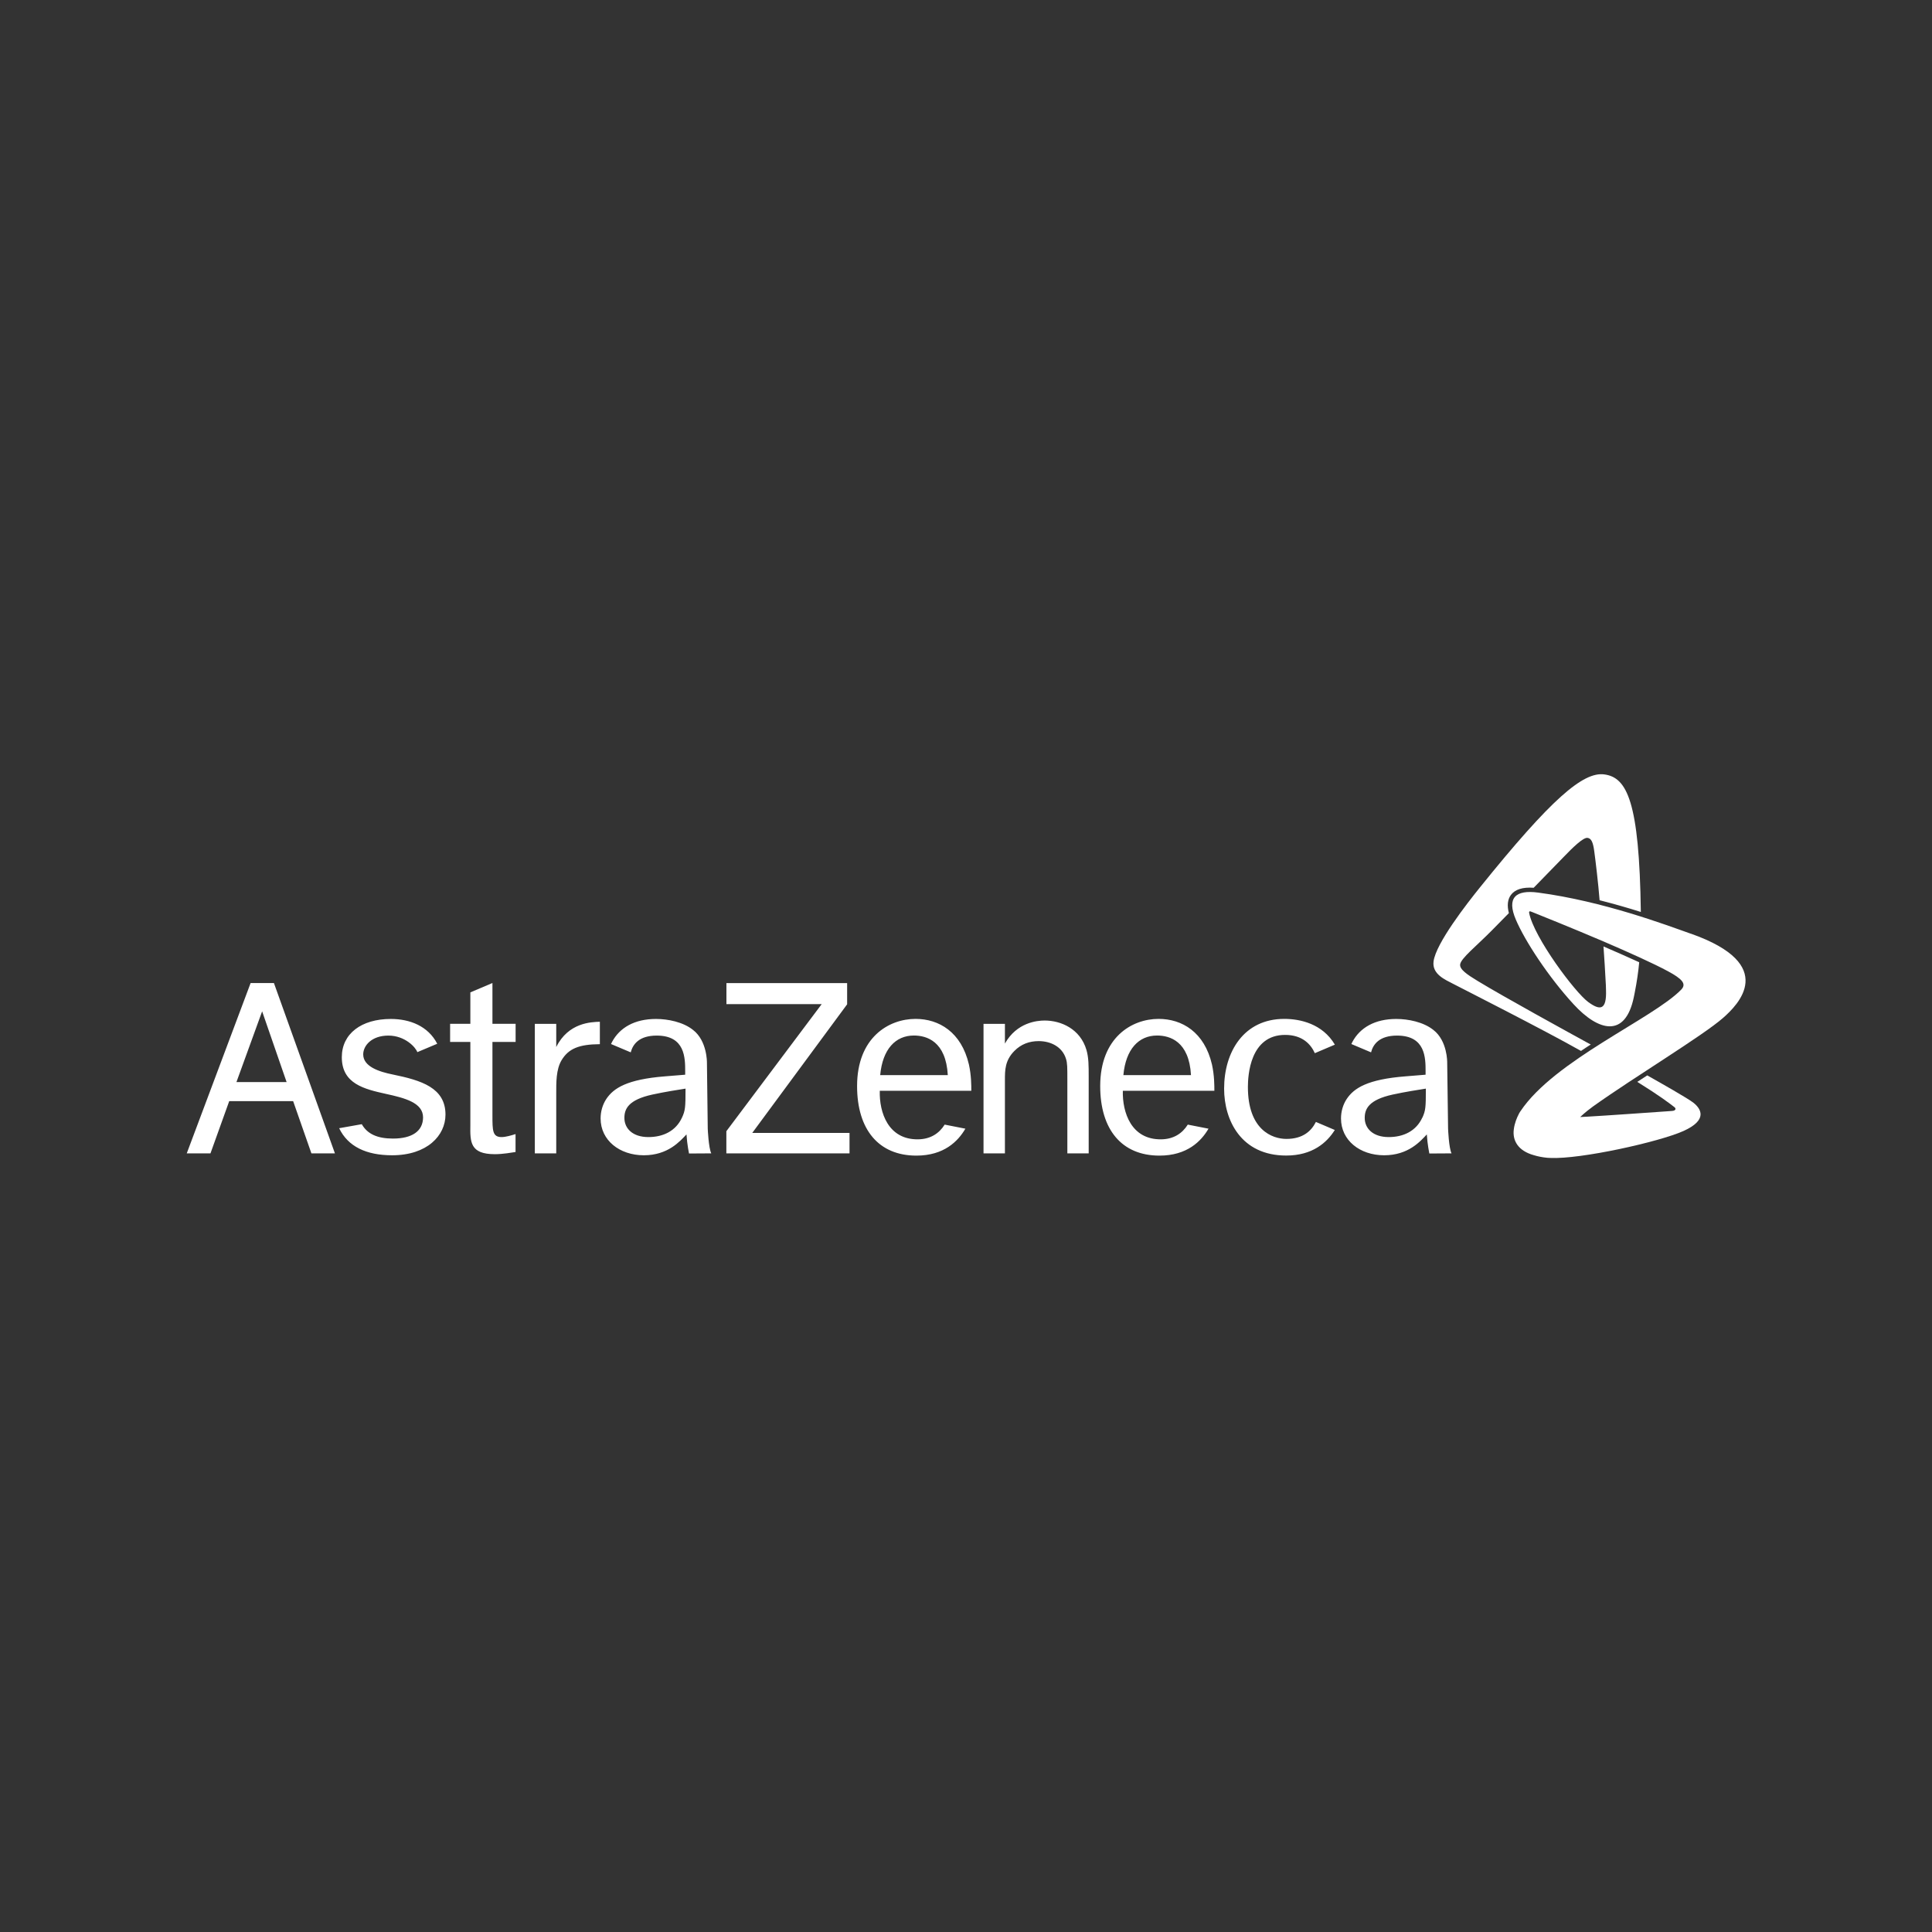 <?xml version="1.0" encoding="UTF-8"?>
<svg id="Layer_1" xmlns="http://www.w3.org/2000/svg" viewBox="0 0 283.46 283.46">
  <rect x="0" y="0" width="283.46" height="283.46" fill="#333333" stroke="none"/>
  <defs>
    <style>
      .cls-1 {
        fill: #fff;
      }
    </style>
  </defs>
  <path class="cls-1" d="M100.06,163.98c.48-1.05.52-1.48.52-4.26-1.22.2-2.87.44-4.9.88-3.48.77-4.07,2.09-4.07,3.42,0,1.53,1.19,2.81,3.52,2.81,2.17,0,4.03-.89,4.93-2.86M104.36,169.22l-3.27.02s-.28-1.34-.37-2.8c-.95,1-2.71,3.06-6.26,3.06s-6.34-2.19-6.34-5.4c0-1.01.28-2.01.83-2.85,1.07-1.61,3.06-2.89,8.62-3.33l2.96-.24v-.48c0-1.97,0-5.26-4.17-5.26-2.62,0-3.51,1.29-3.82,2.46l-2.89-1.22c.05-.1.1-.21.15-.31,1.11-2.08,3.29-3.37,6.45-3.37,1.73,0,3.97.44,5.43,1.61,2.08,1.6,2.04,4.76,2.04,4.76l.12,9.74s.12,2.83.52,3.62M208.69,163.98c.47-1.05.51-1.48.51-4.26-1.22.2-2.87.44-4.9.88-3.47.77-4.07,2.09-4.07,3.42,0,1.53,1.19,2.81,3.52,2.81,2.17,0,4.03-.89,4.93-2.86M212.98,169.22l-3.27.02s-.28-1.34-.37-2.8c-.94,1-2.7,3.06-6.26,3.06s-6.33-2.19-6.33-5.4c0-1.01.28-2.01.83-2.85,1.07-1.61,3.05-2.89,8.62-3.33l2.96-.24v-.48c0-1.97,0-5.26-4.18-5.26-2.62,0-3.52,1.29-3.82,2.46l-2.89-1.22c.04-.1.1-.21.15-.31,1.11-2.08,3.29-3.37,6.44-3.37,1.73,0,3.98.44,5.44,1.61,2.08,1.6,2.03,4.76,2.03,4.76l.13,9.74s.11,2.83.51,3.62M177.32,165.58c-1.07,1.85-3.14,3.97-7.21,3.97-5.52,0-8.69-3.81-8.69-10.2,0-7.13,4.63-9.86,8.57-9.86,3.43,0,6.72,1.93,7.83,6.7.35,1.6.35,3.05.35,3.85h-13.43c-.08,3.17,1.23,7.19,5.65,7.12,1.8-.03,3.07-.86,3.88-2.16l3.05.6ZM164.83,157.74h9.91c-.28-4.97-3.1-5.81-4.98-5.81-2.69,0-4.59,2-4.94,5.81M141.65,165.58c-1.07,1.85-3.14,3.97-7.2,3.97-5.52,0-8.7-3.81-8.7-10.2,0-7.13,4.64-9.86,8.58-9.86,3.43,0,6.72,1.93,7.83,6.7.35,1.6.35,3.05.35,3.85h-13.43c-.09,3.17,1.23,7.19,5.64,7.12,1.8-.03,3.07-.86,3.88-2.16l3.05.6ZM129.15,157.74h9.91c-.28-4.97-3.1-5.81-4.98-5.81-2.69,0-4.59,2-4.94,5.81M193.06,164.62c-.66,1.31-1.89,2.48-4.32,2.48-2.11,0-5.65-1.35-5.65-7.61,0-1.69.3-7.65,5.46-7.65,2.6,0,3.8,1.44,4.36,2.68l2.94-1.25c-1.81-3.06-5.08-3.78-7.42-3.78-5.96,0-8.83,4.86-8.83,10.23,0,4.65,2.49,9.82,9.11,9.82,3.83,0,5.96-1.88,7.13-3.75l-2.77-1.18ZM144.3,150.22v19h3.14v-10.78c0-1.41,0-2.85,1.39-4.25.99-1,2.19-1.44,3.57-1.44,1.71,0,3.45.8,4,2.6.2.64.2,1.2.2,3.13v10.74h3.13v-11.26c0-1.61,0-2.76-.32-3.89-.91-3.13-3.76-4.34-6.14-4.34-1.11,0-4.09.28-5.83,3.38v-2.89h-3.14ZM106.58,144.24v3.08h13.98l-13.99,18.65v3.25h18.07v-3h-14.27l13.92-18.87v-3.11h-17.71ZM78.47,150.22v19h3.14v-8.74c0-1.63-.04-3.56.79-4.94,1.02-1.68,2.53-2.32,5.61-2.34v-3.29c-1.27.04-4.62.12-6.4,3.71v-3.4h-3.14ZM72.24,144.23l-3.23,1.37v4.61h-2.97v2.66h2.97v12.2c-.04,2.48-.04,4.27,3.59,4.27,1.19,0,2.49-.24,3.04-.32v-2.63c-.63.2-1.46.44-2.05.44-1.34,0-1.34-.96-1.34-3.2v-10.76h3.4v-2.66h-3.4v-5.98ZM62.07,163.93c0,2.04-1.63,3.12-4.41,3.12-2.24,0-3.75-.64-4.58-2.11l-3.32.59c1.29,2.69,3.98,3.97,7.77,3.97,5.14,0,7.83-2.89,7.83-5.97,0-3.96-3.59-5.03-7.73-5.88-2-.4-4.34-1.16-4.34-2.95,0-1.28,1.23-2.76,3.69-2.76s4.02,1.74,4.25,2.43l2.92-1.23c-1.33-2.59-4.01-3.64-6.81-3.64-4.32,0-7.19,2.17-7.19,5.61,0,3.91,3.3,4.68,6.5,5.39,2.75.6,5.42,1.29,5.42,3.44M45.69,169.22h3.45l-8.95-24.99h-3.42l-9.37,24.99h3.48l2.75-7.66h9.38l2.68,7.66ZM34.69,158.76l3.77-10.38,3.59,10.38h-7.35Z"/>
  <path class="cls-1" d="M248.07,136.99c-3.68-1.3-12.79-4.75-22.4-6.03-3.3-.44-4.64.75-3.27,3.96,1.34,3.16,4.82,8.45,8.47,12.42,3.64,3.97,7.6,5.03,8.85-1.08.05-.22.09-.44.13-.65.31-1.57.53-3.1.65-4.43-1.62-.74-3.43-1.54-5.24-2.32.1,1.4.26,3.82.35,5.69.01.24.02.47.02.7.11,3.02-.9,3.01-2.59,1.78-1.97-1.43-8-9.52-8.69-13.1-.03-.23.08-.24.2-.21.04.02.09.04.15.06,0,0,.01,0,.02,0,1.36.55,5.89,2.36,10.5,4.33,1.84.79,3.68,1.6,5.34,2.36,1.63.75,3.09,1.45,4.18,2.04,1.99,1.08,2.76,1.82,1.93,2.68-4.14,4.27-18.6,10.35-23.6,17.86,0,0-.02.03-.05.07-.06.08-.11.17-.16.27-.01.03-.02.06-.04.09-.24.46-.6,1.26-.72,2.23-.21,1.64.63,3.14,2.95,3.78.58.18,1.25.31,1.97.38.13.01.27.02.41.02,4.46.22,16.03-2.36,19.56-3.95,3.64-1.64,2.55-3.27,1.5-4.12-.79-.64-4.84-2.93-6.81-4.04-.53.34-.94.61-1.46.95,3.34,2.08,4.67,3.11,5.45,3.71.3.24.14.52-.31.55-.12.01-.22.02-.36.03-3.17.22-9.19.65-12.02.81-.41.02-.88.05-1.14.06.7-.67,1.49-1.27,1.88-1.55,6.04-4.31,16.11-10.38,19.08-12.99,2.19-1.92,8.15-7.8-4.68-12.35M233.42,153.23c-.49.32-.98.63-1.46.96-5.63-3.18-17.74-9.31-18.79-9.86-1.12-.59-3.09-1.39-2.84-3.28.35-2.66,4.89-8.48,6.82-10.87,10.45-12.98,15.13-16.98,18.23-16.56,3.31.44,5.14,3.91,5.36,20.18-1.84-.58-3.88-1.17-6.05-1.72-.18-2.36-.61-5.93-.78-7.16-.18-1.39-.45-1.92-1-1.99-.62-.08-2.15,1.4-3.53,2.84-.63.65-2.41,2.48-4.36,4.48-1.64-.11-2.73.24-3.34,1.05-.48.65-.59,1.55-.3,2.67-1.06,1.07-1.97,2-2.55,2.59-2.18,2.21-4.48,4.03-4.6,4.93-.1.73,1.01,1.49,2.58,2.44,3.83,2.33,13.27,7.51,16.61,9.34"/>
</svg>
